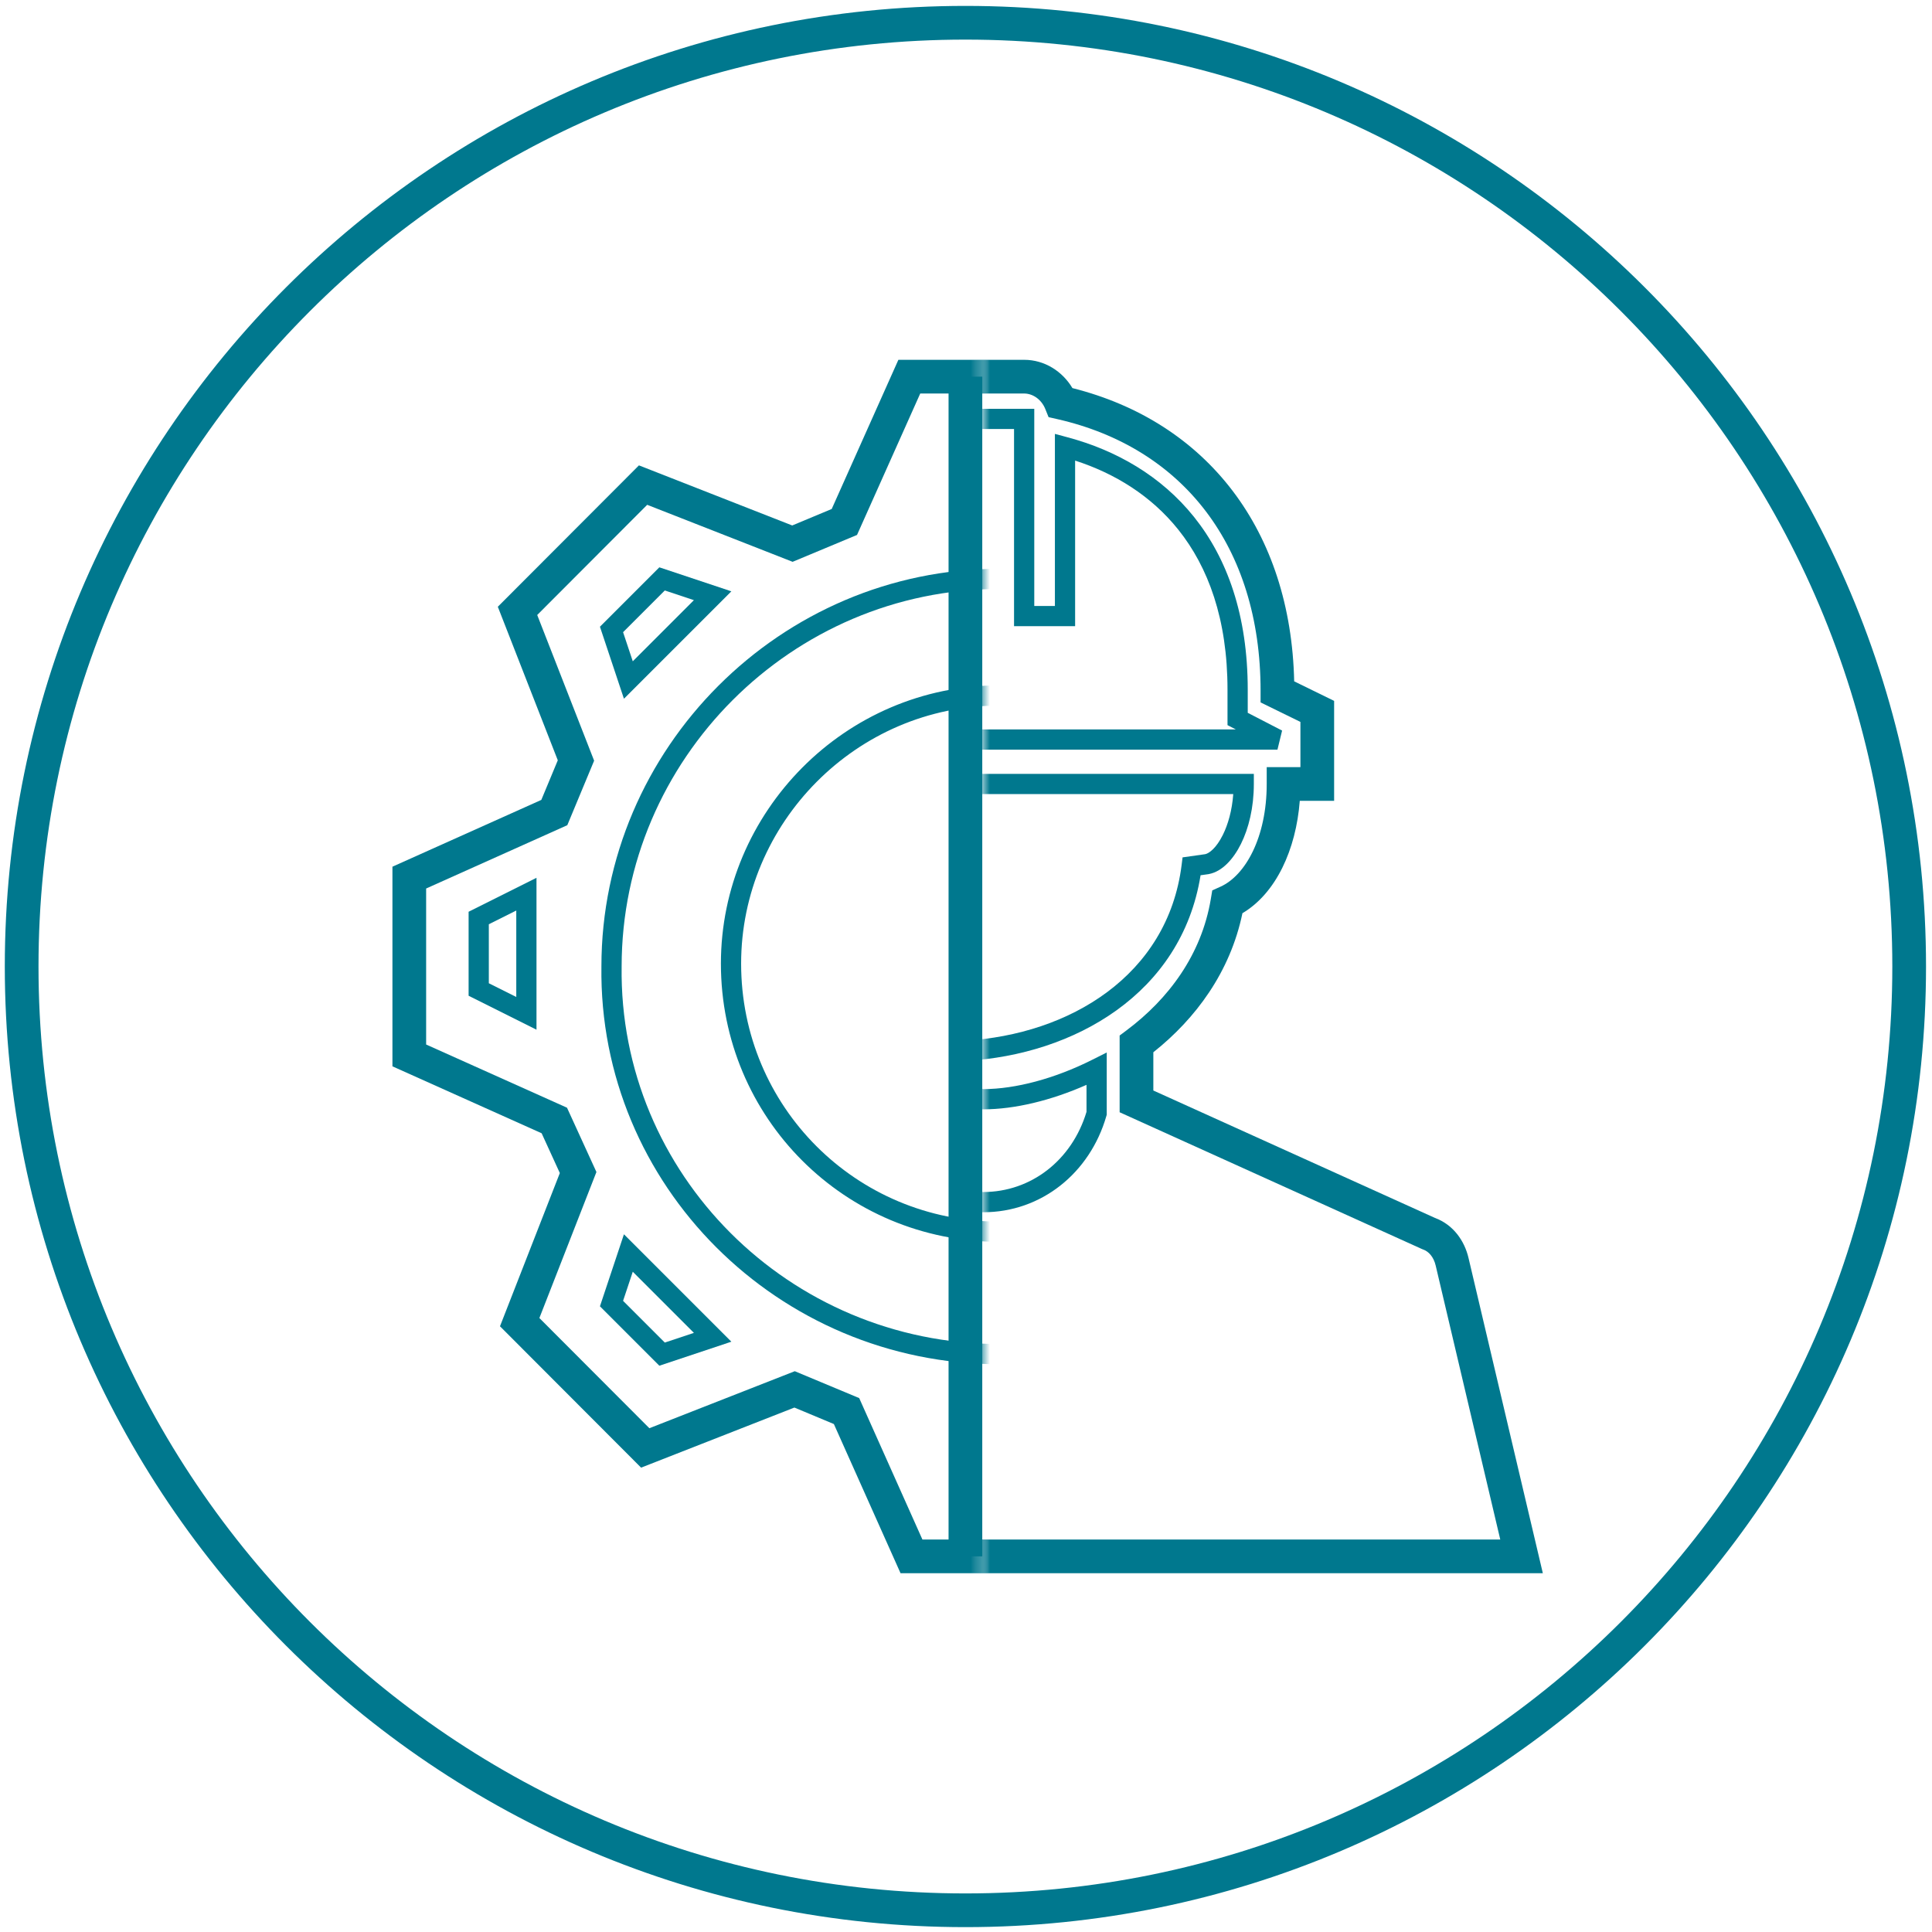 <svg width="202" height="202" viewBox="0 0 202 202" fill="none" xmlns="http://www.w3.org/2000/svg">
<path fill-rule="evenodd" clip-rule="evenodd" d="M201.375 101.054C201.375 156.524 156.408 201.491 100.939 201.491C45.469 201.491 0.502 156.524 0.502 101.054C0.502 45.584 45.469 0.617 100.939 0.617C156.408 0.617 201.375 45.584 201.375 101.054ZM100.939 197.967C154.462 197.967 197.851 154.577 197.851 101.054C197.851 47.531 154.462 4.141 100.939 4.141C47.415 4.141 4.026 47.531 4.026 101.054C4.026 154.577 47.415 197.967 100.939 197.967Z" fill="#00788E"/>
<mask id="mask0_644_370" style="mask-type:alpha" maskUnits="userSpaceOnUse" x="39" y="28" width="64" height="142">
<path d="M39.268 28.81H102.701V169.773H39.268V28.81Z" fill="#D9D9D9"/>
</mask>
<g mask="url(#mask0_644_370)">
<path fill-rule="evenodd" clip-rule="evenodd" d="M93.93 37.62H115L121.97 53.216L126.099 54.94L142.126 48.657L156.881 63.439L150.61 79.493L152.332 83.634L167.899 90.617V111.49L152.332 118.473L150.61 122.614L156.881 138.669L142.126 153.45L126.099 147.167L121.97 148.891L115 164.487H94.156L87.186 148.891L83.057 147.167L67.03 153.45L52.276 138.669L58.533 122.648L56.63 118.488L41.031 111.49V90.617L56.598 83.634L58.32 79.493L52.049 63.439L66.804 48.657L82.831 54.94L86.96 53.216L93.93 37.62ZM96.215 41.144L89.607 55.93L82.872 58.741L67.667 52.78L56.169 64.3L62.119 79.534L59.315 86.277L44.555 92.898V109.209L59.283 115.816L62.359 122.539L56.395 137.807L67.894 149.327L83.099 143.366L89.833 146.177L96.442 160.963H112.715L119.323 146.177L126.058 143.366L141.263 149.327L152.761 137.807L146.81 122.573L149.615 115.83L164.375 109.209V92.898L149.615 86.277L146.81 79.534L152.761 64.3L141.263 52.78L126.058 58.741L119.323 55.93L112.715 41.144H96.215Z" fill="#00788E"/>
<path fill-rule="evenodd" clip-rule="evenodd" d="M62.881 101.046C62.885 78.221 81.638 59.469 104.463 59.469C127.29 59.469 146.046 78.225 146.046 101.053C146.046 123.881 127.29 142.638 104.463 142.638C81.342 142.638 62.572 123.89 62.881 101.046ZM104.463 61.584C82.804 61.584 64.995 79.393 64.995 101.053V101.068L64.995 101.068C64.699 122.709 82.491 140.523 104.463 140.523C126.122 140.523 143.931 122.714 143.931 101.053C143.931 79.393 126.122 61.584 104.463 61.584ZM104.463 73.772C89.515 73.772 77.488 86.089 77.488 100.749C77.488 115.705 89.507 127.725 104.463 127.725C119.419 127.725 131.438 115.705 131.438 100.749C131.438 85.792 119.419 73.772 104.463 73.772ZM75.374 100.749C75.374 84.936 88.332 71.658 104.463 71.658C120.587 71.658 133.553 84.624 133.553 100.749C133.553 116.873 120.587 129.84 104.463 129.84C88.339 129.84 75.374 116.873 75.374 100.749Z" fill="#00788E"/>
<path fill-rule="evenodd" clip-rule="evenodd" d="M68.937 59.317L76.466 61.827L65.236 73.056L62.727 65.527L68.937 59.317ZM69.508 61.736L65.146 66.098L66.16 69.142L72.551 62.751L69.508 61.736Z" fill="#00788E"/>
<path fill-rule="evenodd" clip-rule="evenodd" d="M68.937 142.791L76.466 140.281L65.236 129.051L62.727 136.58L68.937 142.791ZM69.508 140.371L65.146 136.009L66.16 132.966L72.551 139.357L69.508 140.371Z" fill="#00788E"/>
<path fill-rule="evenodd" clip-rule="evenodd" d="M48.995 104.111L56.093 107.66V91.779L48.995 95.328V104.111ZM51.109 102.804V96.635L53.979 95.2V104.238L51.109 102.804Z" fill="#00788E"/>
</g>
<mask id="mask1_644_370" style="mask-type:alpha" maskUnits="userSpaceOnUse" x="102" y="28" width="65" height="142">
<path d="M102.701 28.81H166.135V169.773H102.701V28.81Z" fill="#D9D9D9"/>
</mask>
<g mask="url(#mask1_644_370)">
<path fill-rule="evenodd" clip-rule="evenodd" d="M98.428 37.62H107.078C109.245 37.62 111.097 38.849 112.127 40.577C119.121 42.334 124.864 46.035 128.892 51.342C132.902 56.626 135.139 63.405 135.313 71.237L139.489 73.281V83.731H135.898C135.506 88.827 133.415 93.398 129.903 95.479C128.627 101.624 125.027 106.496 120.587 110.019V114.018L150.032 127.34C151.951 128.051 153.118 129.729 153.538 131.514L161.311 164.487H100.94V160.963H156.859L150.108 132.322C149.894 131.412 149.377 130.845 148.78 130.634L148.709 130.609L117.063 116.292V108.269L117.77 107.74C122.193 104.435 125.615 99.82 126.592 94.022L126.748 93.094L127.606 92.708C130.204 91.539 132.441 87.559 132.441 81.969V80.207H135.965V75.48L131.8 73.441V72.228C131.8 64.623 129.729 58.274 126.085 53.472C122.445 48.677 117.158 45.321 110.533 43.819L109.634 43.615L109.289 42.76C108.883 41.756 107.981 41.144 107.078 41.144H98.428V37.62Z" fill="#00788E"/>
<path fill-rule="evenodd" clip-rule="evenodd" d="M115.715 110.043V116.55L115.673 116.694C113.952 122.659 108.866 126.746 102.804 126.746C96.844 126.746 91.657 122.542 89.936 116.7L89.893 116.553V110.08L91.406 110.803C95.15 112.593 97.409 113.42 102.846 113.871C106.16 113.862 110.251 112.788 114.183 110.812L115.715 110.043ZM92.007 113.415V116.245C93.531 121.199 97.917 124.631 102.804 124.631C107.802 124.631 112.08 121.304 113.6 116.248V113.426C109.896 115.067 106.077 115.986 102.804 115.986H102.76L102.717 115.982C97.724 115.571 95.173 114.835 92.007 113.415Z" fill="#00788E"/>
<path fill-rule="evenodd" clip-rule="evenodd" d="M128.943 83.026H100.937V80.911H131.095V81.969C131.095 84.438 130.557 86.612 129.743 88.245C128.965 89.805 127.797 91.126 126.388 91.389L126.342 91.398L125.526 91.512C123.532 103.933 112.272 110.273 100.998 110.919L100.877 108.808C111.811 108.181 122.089 102.003 123.543 90.445L123.643 89.643L126.017 89.307C126.427 89.219 127.17 88.666 127.85 87.302C128.396 86.208 128.817 84.743 128.943 83.026Z" fill="#00788E"/>
<path fill-rule="evenodd" clip-rule="evenodd" d="M106.023 44.856H98.537V42.742H108.138V63.356H110.295V45.366L111.626 45.723C116.658 47.072 121.381 49.726 124.846 54.054C128.315 58.389 130.457 64.324 130.457 72.115V74.529L134.05 76.385L133.564 78.382H100.94V76.267H129.215L128.342 75.817V72.115C128.342 64.728 126.319 59.28 123.195 55.375C120.363 51.837 116.574 49.501 112.409 48.157V65.47H106.023V44.856Z" fill="#00788E"/>
</g>
<path fill-rule="evenodd" clip-rule="evenodd" d="M99.177 162.725L99.177 39.382L102.701 39.382L102.701 162.725L99.177 162.725Z" fill="#00788E"/>
</svg>
